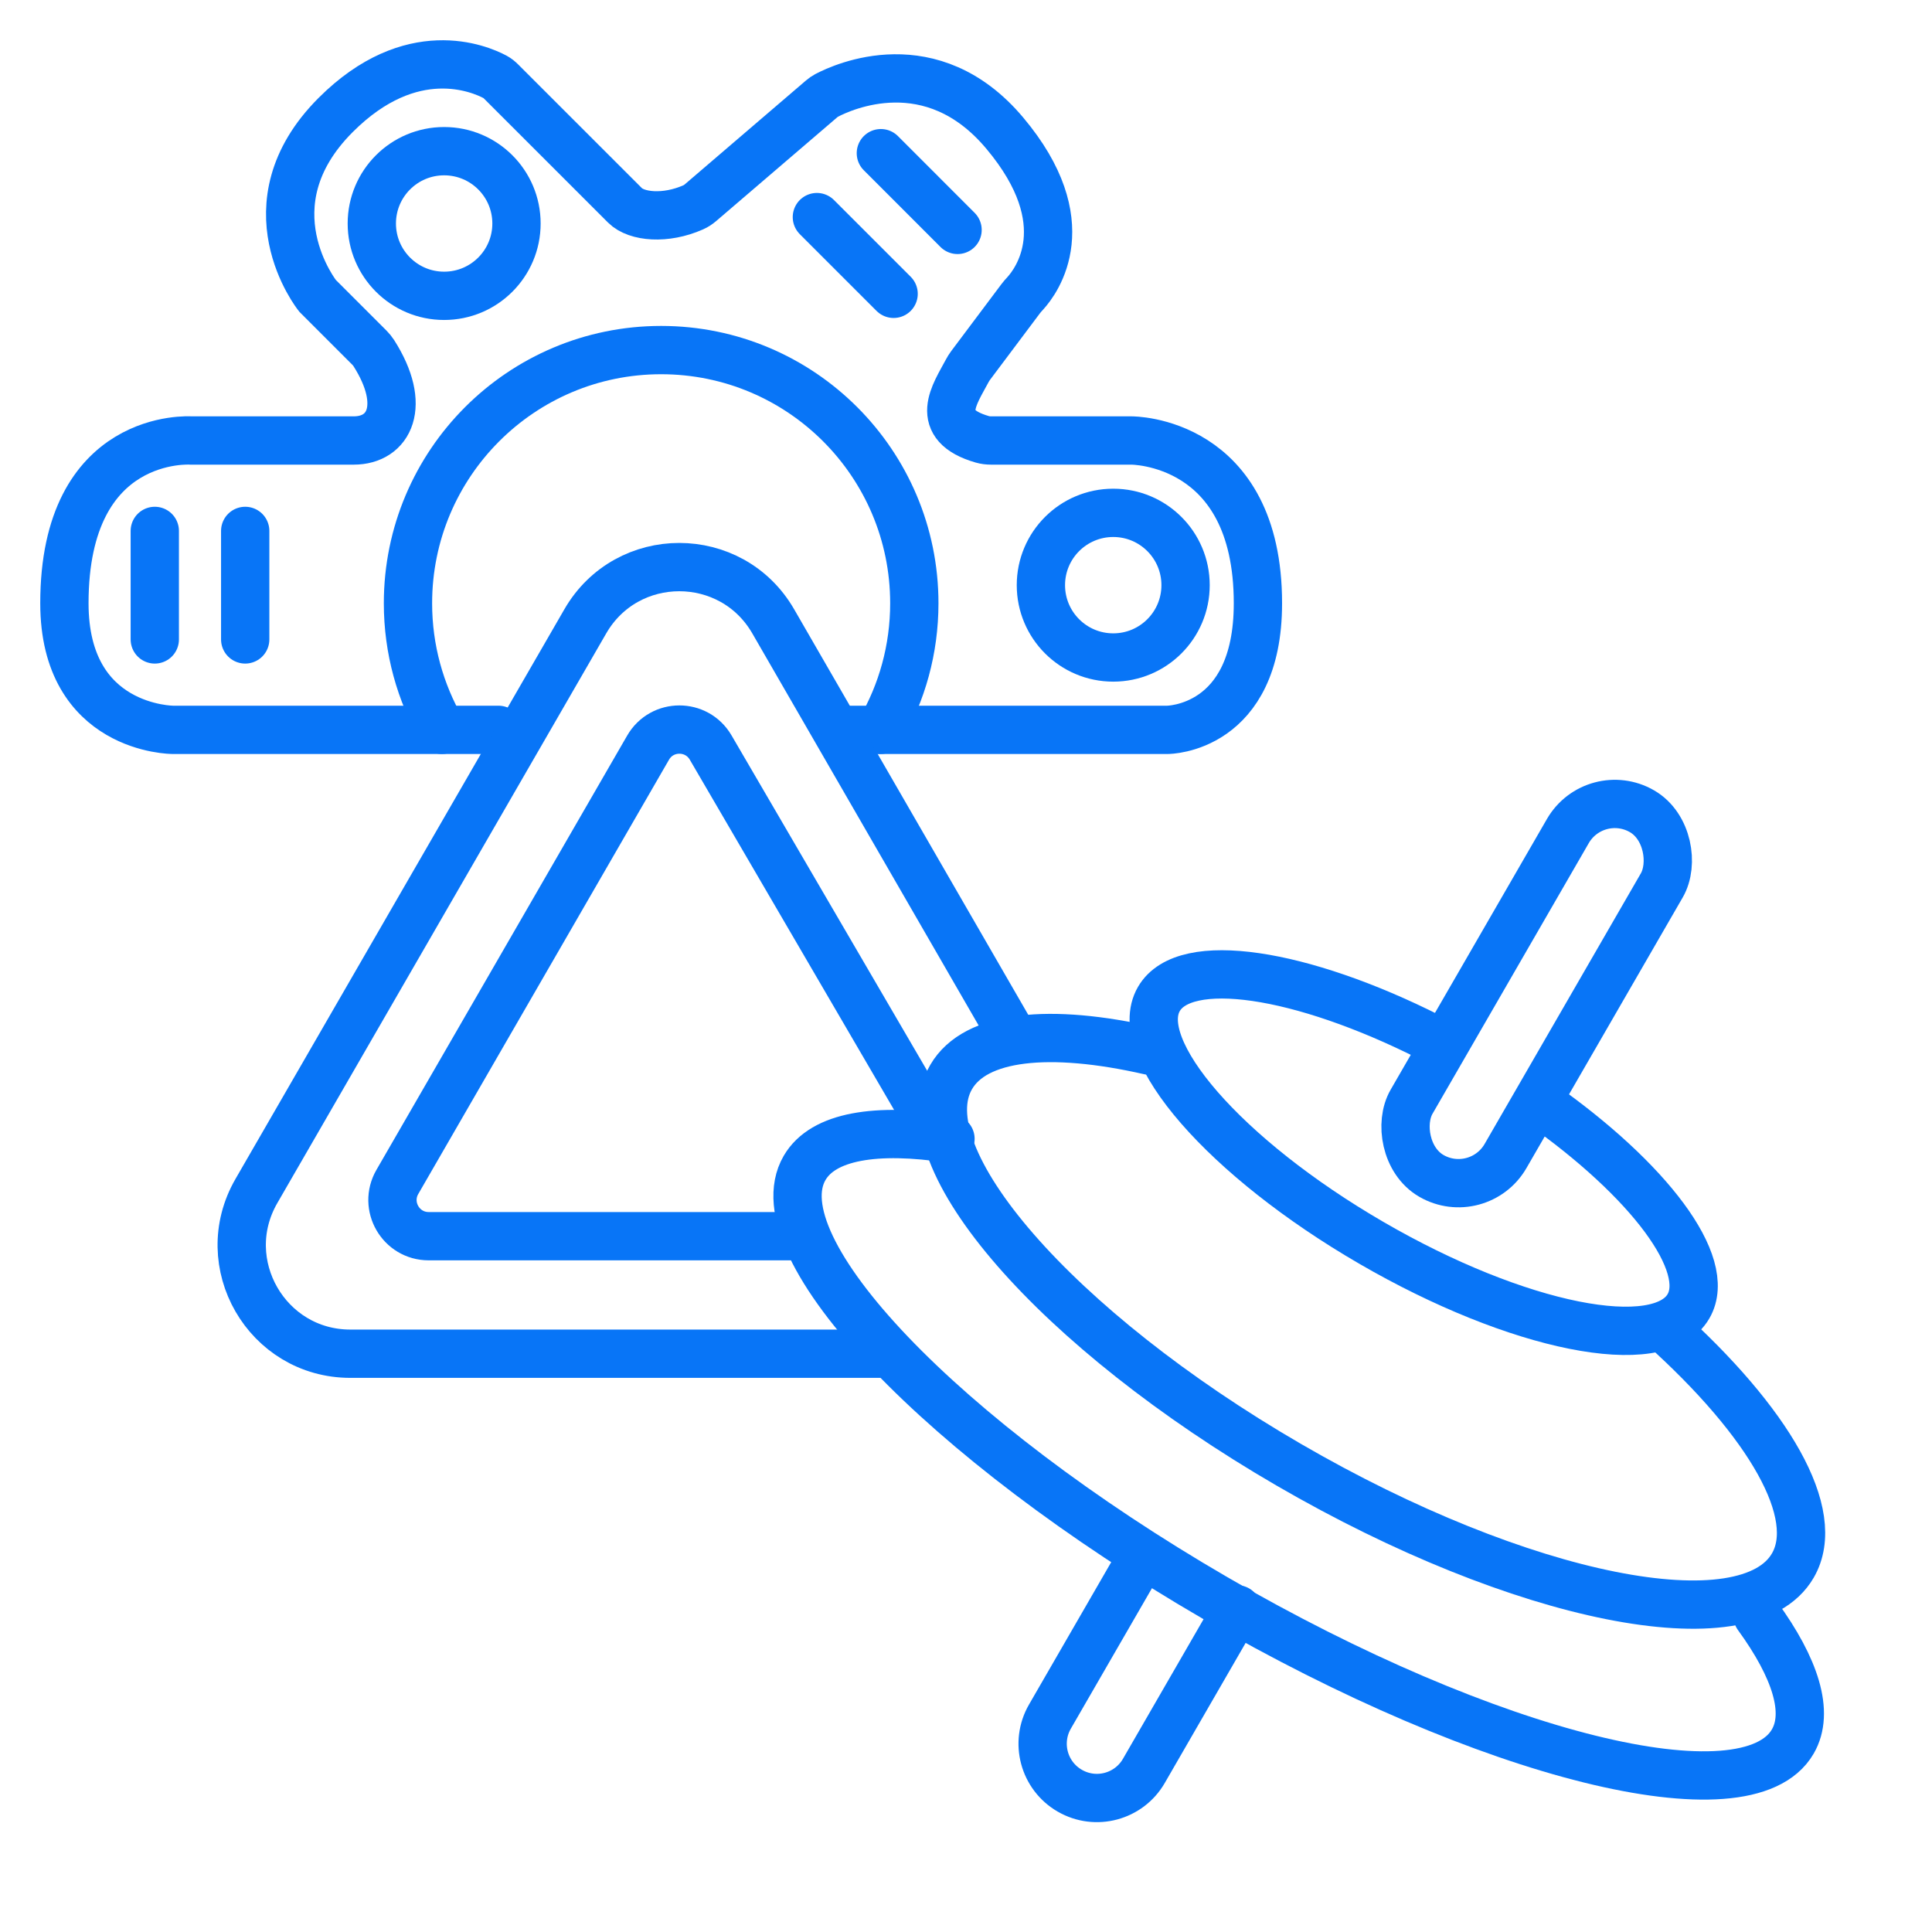 <svg width="60" height="60" viewBox="0 0 60 60" fill="none" xmlns="http://www.w3.org/2000/svg">
<path d="M51.639 41.199C54.929 44.156 56.61 47.014 55.677 48.621C54.249 51.08 47.24 49.678 40.022 45.488C32.804 41.299 28.11 35.908 29.538 33.449C30.293 32.147 32.611 31.927 35.696 32.629" stroke="#0875F7" stroke-width="1.5" stroke-linecap="round" stroke-linejoin="round"/>
<path d="M47.832 34.266C51.206 36.638 53.196 39.261 52.437 40.568C51.539 42.116 47.13 41.233 42.588 38.597C38.047 35.962 35.093 32.57 35.991 31.023C36.794 29.64 40.402 30.197 44.401 32.213" stroke="#0875F7" stroke-width="1.5" stroke-linecap="round" stroke-linejoin="round"/>
<path d="M27.343 22.666C28.012 21.509 28.395 20.167 28.395 18.735C28.395 14.392 24.875 10.872 20.532 10.872C16.19 10.872 12.67 14.392 12.67 18.735C12.67 20.167 13.053 21.509 13.722 22.666" stroke="#0875F7" stroke-width="1.5" stroke-linecap="round"/>
<path d="M16.04 6.941C16.04 8.182 15.034 9.187 13.793 9.187C12.553 9.187 11.547 8.182 11.547 6.941C11.547 5.7 12.553 4.695 13.793 4.695C15.034 4.695 16.04 5.7 16.04 6.941Z" stroke="#0875F7" stroke-width="1.5" stroke-linecap="round"/>
<path d="M36.819 18.173C36.819 19.414 35.813 20.419 34.573 20.419C33.332 20.419 32.326 19.414 32.326 18.173C32.326 16.932 33.332 15.927 34.573 15.927C35.813 15.927 36.819 16.932 36.819 18.173Z" stroke="#0875F7" stroke-width="1.5" stroke-linecap="round"/>
<path d="M7.615 16.488V19.858" stroke="#0875F7" stroke-width="1.5" stroke-linecap="round"/>
<path d="M27.752 9.125L25.369 6.742" stroke="#0875F7" stroke-width="1.5" stroke-linecap="round"/>
<path d="M4.807 16.488V19.858" stroke="#0875F7" stroke-width="1.5" stroke-linecap="round"/>
<path d="M29.738 7.14L27.356 4.757" stroke="#0875F7" stroke-width="1.5" stroke-linecap="round"/>
<path d="M28.957 35.021L22.07 23.215C21.635 22.47 20.558 22.472 20.127 23.219L12.34 36.706C11.908 37.455 12.448 38.391 13.313 38.391H25.026" stroke="#0875F7" stroke-width="1.5" stroke-linecap="round" stroke-linejoin="round"/>
<path d="M15.479 22.666H5.37C5.37 22.666 2 22.666 2 18.735C2 13.403 5.931 13.68 5.931 13.68H10.986C12.088 13.68 12.649 12.599 11.609 10.966C11.569 10.904 11.521 10.846 11.469 10.794L9.862 9.187C9.862 9.187 7.616 6.379 10.424 3.571C12.777 1.218 14.9 2.135 15.378 2.39C15.447 2.427 15.506 2.476 15.561 2.531L19.41 6.379C19.767 6.736 20.669 6.821 21.531 6.438C21.615 6.401 21.692 6.349 21.761 6.289L25.516 3.071C25.563 3.03 25.614 2.994 25.67 2.964C26.177 2.697 28.934 1.431 31.203 4.133C33.549 6.925 32.189 8.728 31.84 9.111C31.791 9.164 31.743 9.216 31.7 9.274L30.141 11.353C30.101 11.407 30.066 11.464 30.034 11.524C29.653 12.244 28.954 13.196 30.507 13.644C30.596 13.67 30.688 13.68 30.78 13.68H35.135C35.135 13.68 39.066 13.649 39.066 18.735C39.066 22.666 36.258 22.666 36.258 22.666H26.149" stroke="#0875F7" stroke-width="1.5" stroke-linecap="round"/>
<path d="M31.347 32L24.013 19.296C22.716 17.05 19.474 17.05 18.177 19.296L7.963 36.987C6.666 39.233 8.287 42.041 10.881 42.041H27.475" stroke="#0875F7" stroke-width="1.5" stroke-linecap="round" stroke-linejoin="round"/>
<path d="M54.582 50.184C55.763 51.808 56.2 53.183 55.676 54.085C54.248 56.545 46.221 54.551 37.746 49.632C29.272 44.713 23.559 38.732 24.987 36.272C25.561 35.282 27.205 35.014 29.518 35.367" stroke="#0875F7" stroke-width="1.5" stroke-linecap="round" stroke-linejoin="round"/>
<rect x="49.533" y="24.351" width="3.37" height="13.077" rx="1.685" transform="rotate(30 49.533 24.351)" stroke="#0875F7" stroke-width="1.5" stroke-linecap="round" stroke-linejoin="round"/>
<path d="M38.42 49.98L35.524 54.996C35.059 55.802 34.029 56.078 33.223 55.612C32.417 55.147 32.141 54.117 32.606 53.311L35.47 48.351" stroke="#0875F7" stroke-width="1.5" stroke-linecap="round" stroke-linejoin="round"/>
</svg>
